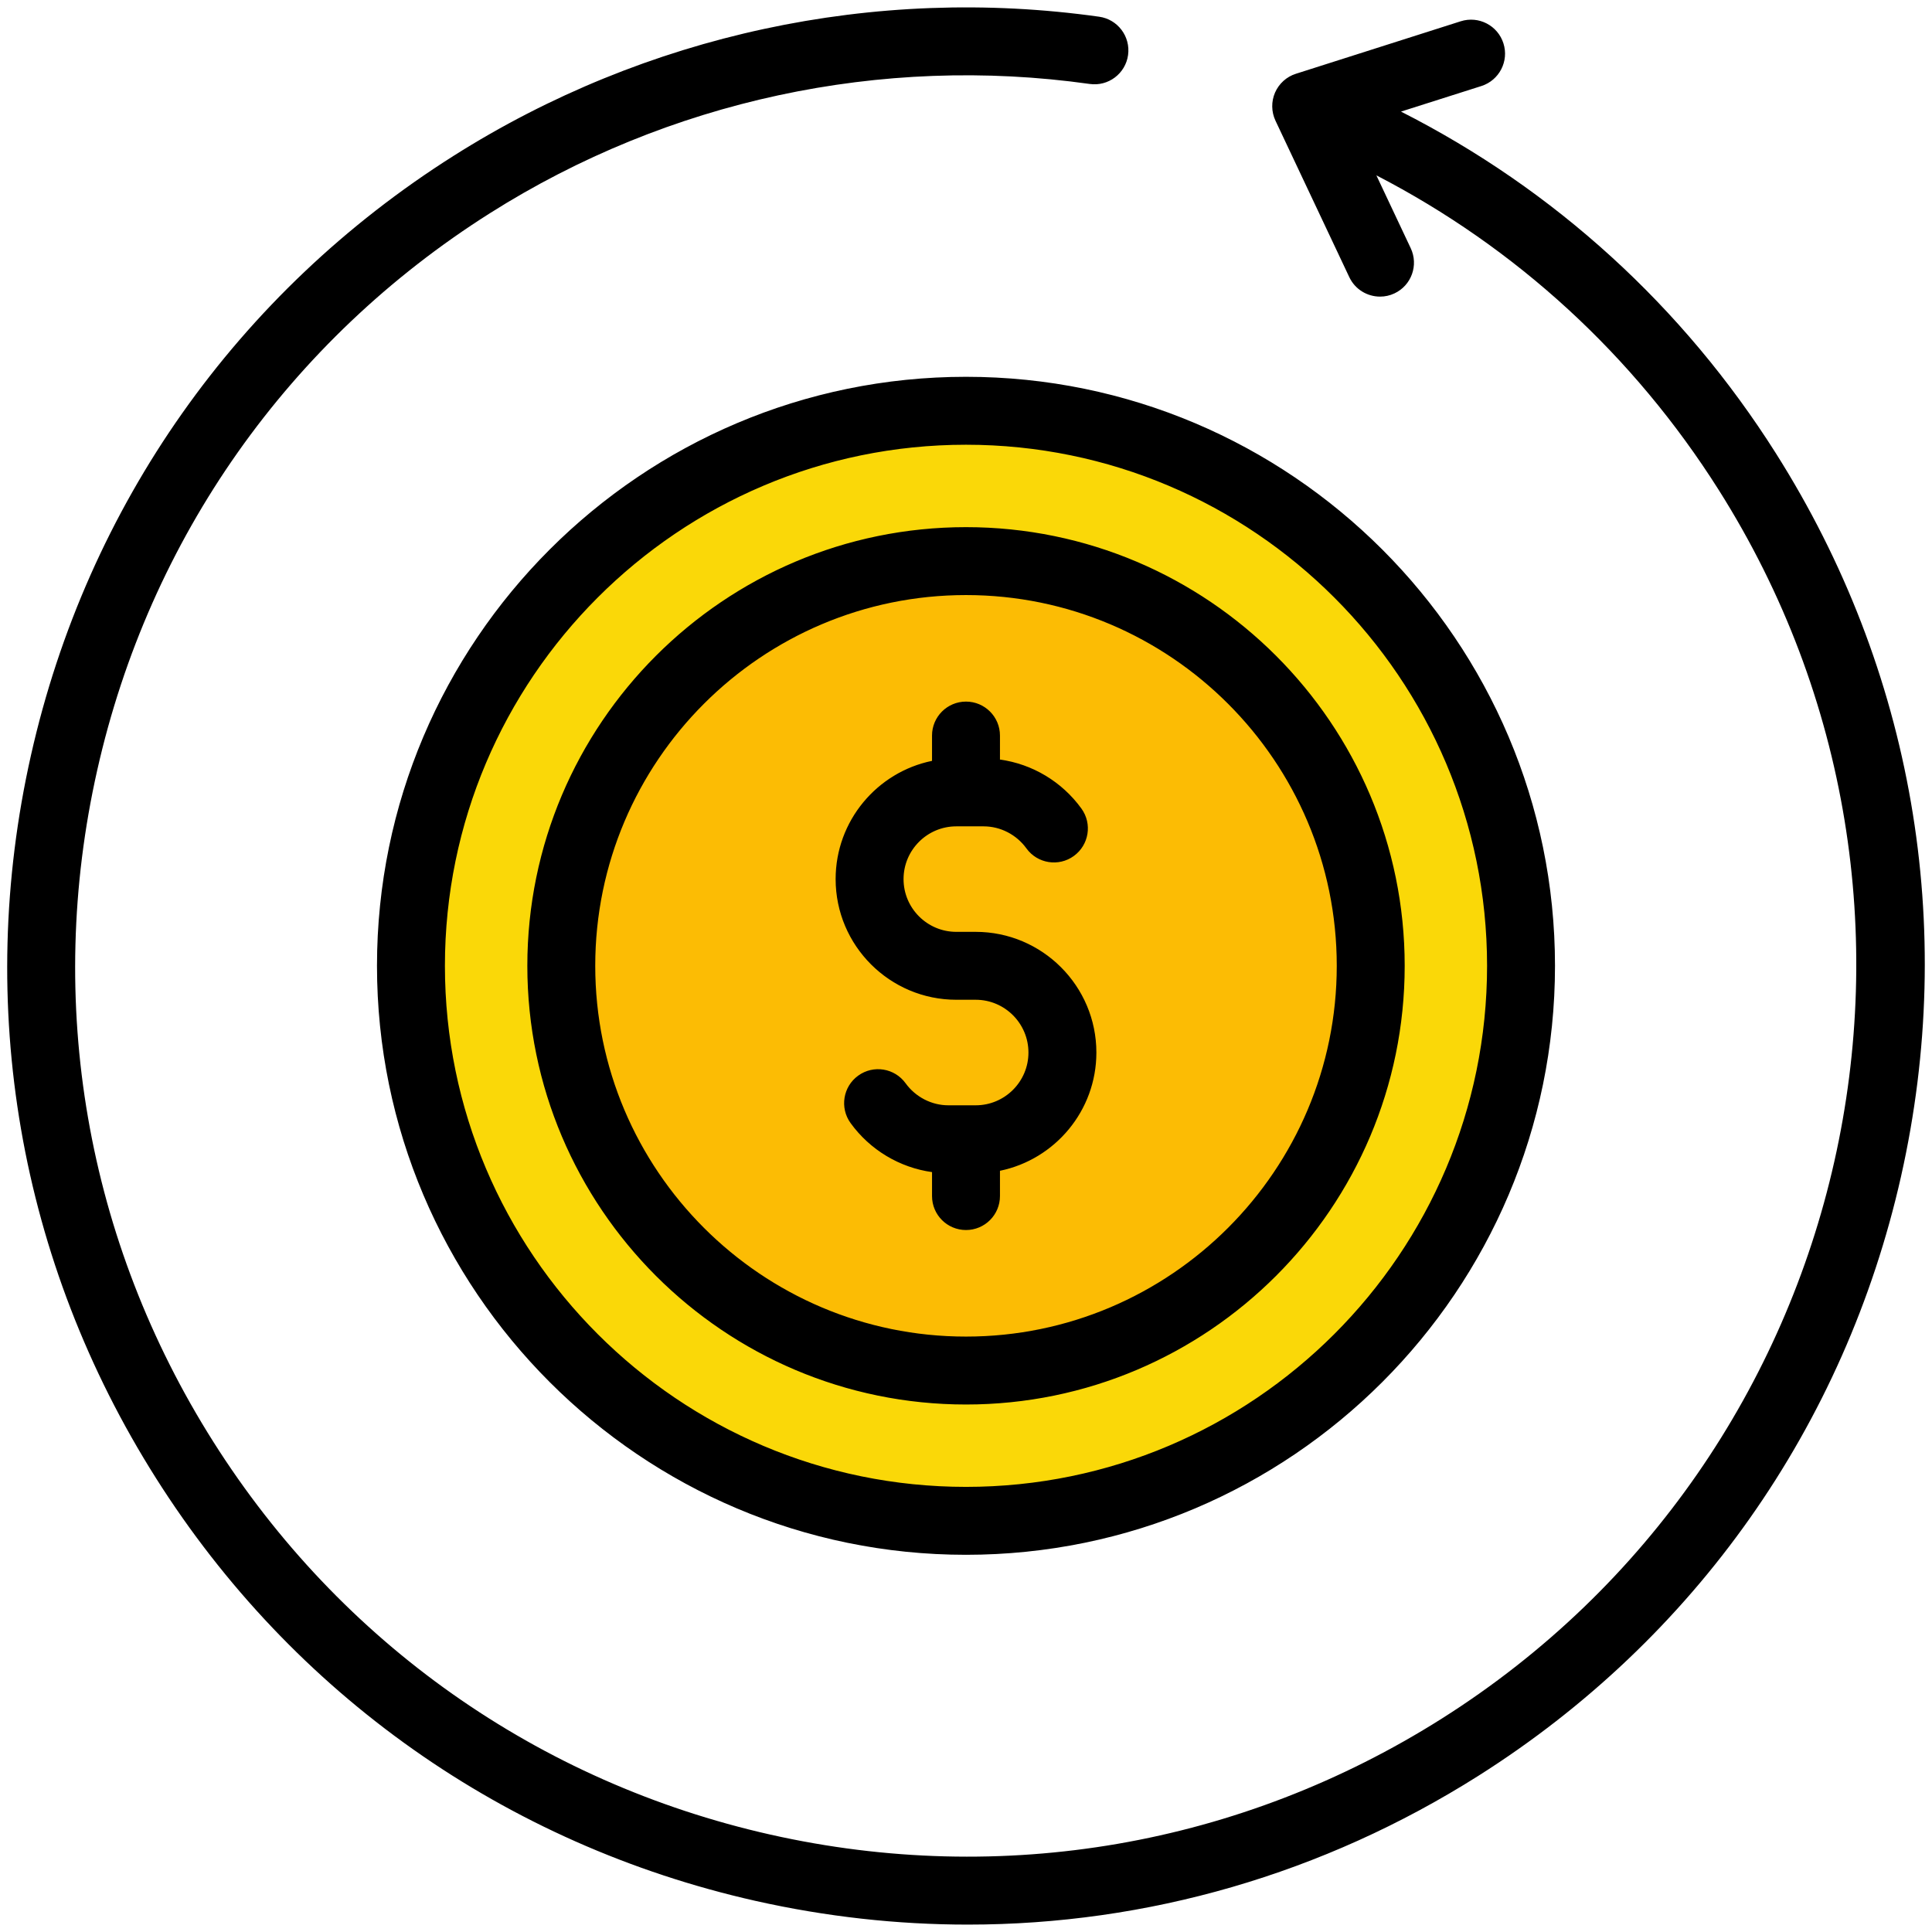 <svg xmlns="http://www.w3.org/2000/svg" width="512" viewBox="0 0 512 512" height="512" id="Layer_1"><g fill-rule="evenodd" clip-rule="evenodd"><g><path fill="#fad808" d="m256 402.995c80.965 0 147-66.035 147-147s-66.035-147-147-147-147 66.035-147 147 66.035 147 147 147z"></path><path fill="#fcbc04" d="m256 363.184c59.037 0 107.189-48.15 107.189-107.188s-48.152-107.187-107.189-107.187c-59.035 0-107.188 48.15-107.188 107.188s48.153 107.187 107.188 107.187z"></path></g><path d="m246.996 194.929v6.709c-14.559 2.98-25.545 15.904-25.545 31.332 0 17.629 14.348 31.977 31.979 31.977h5.139c7.709 0 13.979 6.281 13.979 13.99 0 7.714-6.27 13.98-13.979 13.98h-7.236c-4.453 0-8.695-2.188-11.34-5.838-2.914-4.031-8.535-4.941-12.563-2.023-4.031 2.914-4.932 8.53-2.023 12.563 5.164 7.143 13.023 11.811 21.59 12.999v6.351c0 4.979 4.031 9.002 9.002 9.002s9.002-4.022 9.002-9.002v-6.699c14.559-2.99 25.551-15.9 25.551-31.332 0-17.639-14.344-31.987-31.982-31.987h-5.139c-7.711 0-13.98-6.271-13.98-13.979s6.27-13.98 13.98-13.98h7.242c4.445 0 8.689 2.178 11.34 5.842 2.908 4.027 8.539 4.928 12.555 2.018 4.031-2.918 4.941-8.539 2.023-12.57-5.164-7.139-13.02-11.811-21.59-12.99v-6.359c0-4.971-4.031-9.002-9.002-9.002s-9.003 4.027-9.003 8.998zm9.002-37.231c54.182 0 98.258 44.071 98.258 98.252 0 54.176-44.076 98.258-98.258 98.258s-98.252-44.082-98.252-98.258c0-54.18 44.07-98.252 98.252-98.252zm0-17.998c64.102 0 116.26 52.148 116.26 116.25 0 64.111-52.158 116.26-116.26 116.26-64.1 0-116.248-52.148-116.248-116.26 0-64.101 52.148-116.25 116.248-116.25zm0-21.84c76.148 0 138.092 61.946 138.092 138.09 0 76.148-61.943 138.09-138.092 138.09-76.139 0-138.09-61.941-138.09-138.09 0-76.143 61.951-138.09 138.09-138.09zm0-18.002c86.068 0 156.092 70.019 156.092 156.092 0 86.068-70.023 156.088-156.092 156.088s-156.092-70.019-156.092-156.088c0-86.073 70.024-156.092 156.092-156.092zm247.801 211.891c-14.908 66.189-54.701 122.609-112.041 158.878-41.129 26.013-87.76 39.413-135.26 39.413-18.729 0-37.58-2.084-56.299-6.289-66.187-14.914-122.609-54.699-158.873-112.045-36.267-57.34-48.027-125.368-33.119-191.559 14.9-66.189 54.691-122.61 112.031-158.869 50.819-32.137 111.563-45.226 171.053-36.847 4.916.688 8.346 5.238 7.658 10.17-.689 4.918-5.24 8.351-10.172 7.648-55.26-7.78-111.699 4.38-158.916 34.24-53.279 33.69-90.252 86.121-104.095 147.619-13.848 61.488-2.918 124.699 30.771 177.979 33.693 53.281 86.119 90.252 147.609 104.1 61.498 13.844 124.713 2.924 177.994-30.771 109.979-69.556 142.875-215.619 73.32-325.607-22.563-35.679-53.672-64.19-90.705-83.339l9.1 19.299c2.121 4.503.203 9.859-4.301 11.98-1.238.59-2.535.858-3.828.858-3.371 0-6.609-1.899-8.146-5.158l-19.572-41.479c-1.098-2.343-1.137-5.054-.109-7.431 1.043-2.381 3.051-4.201 5.521-4.984l43.699-13.918c4.74-1.5 9.799 1.112 11.307 5.852 1.514 4.738-1.107 9.797-5.836 11.311l-21.313 6.775c40.639 20.624 74.752 51.645 99.389 90.614 36.272 57.34 48.033 125.37 33.133 191.56z"></path></g></svg>
